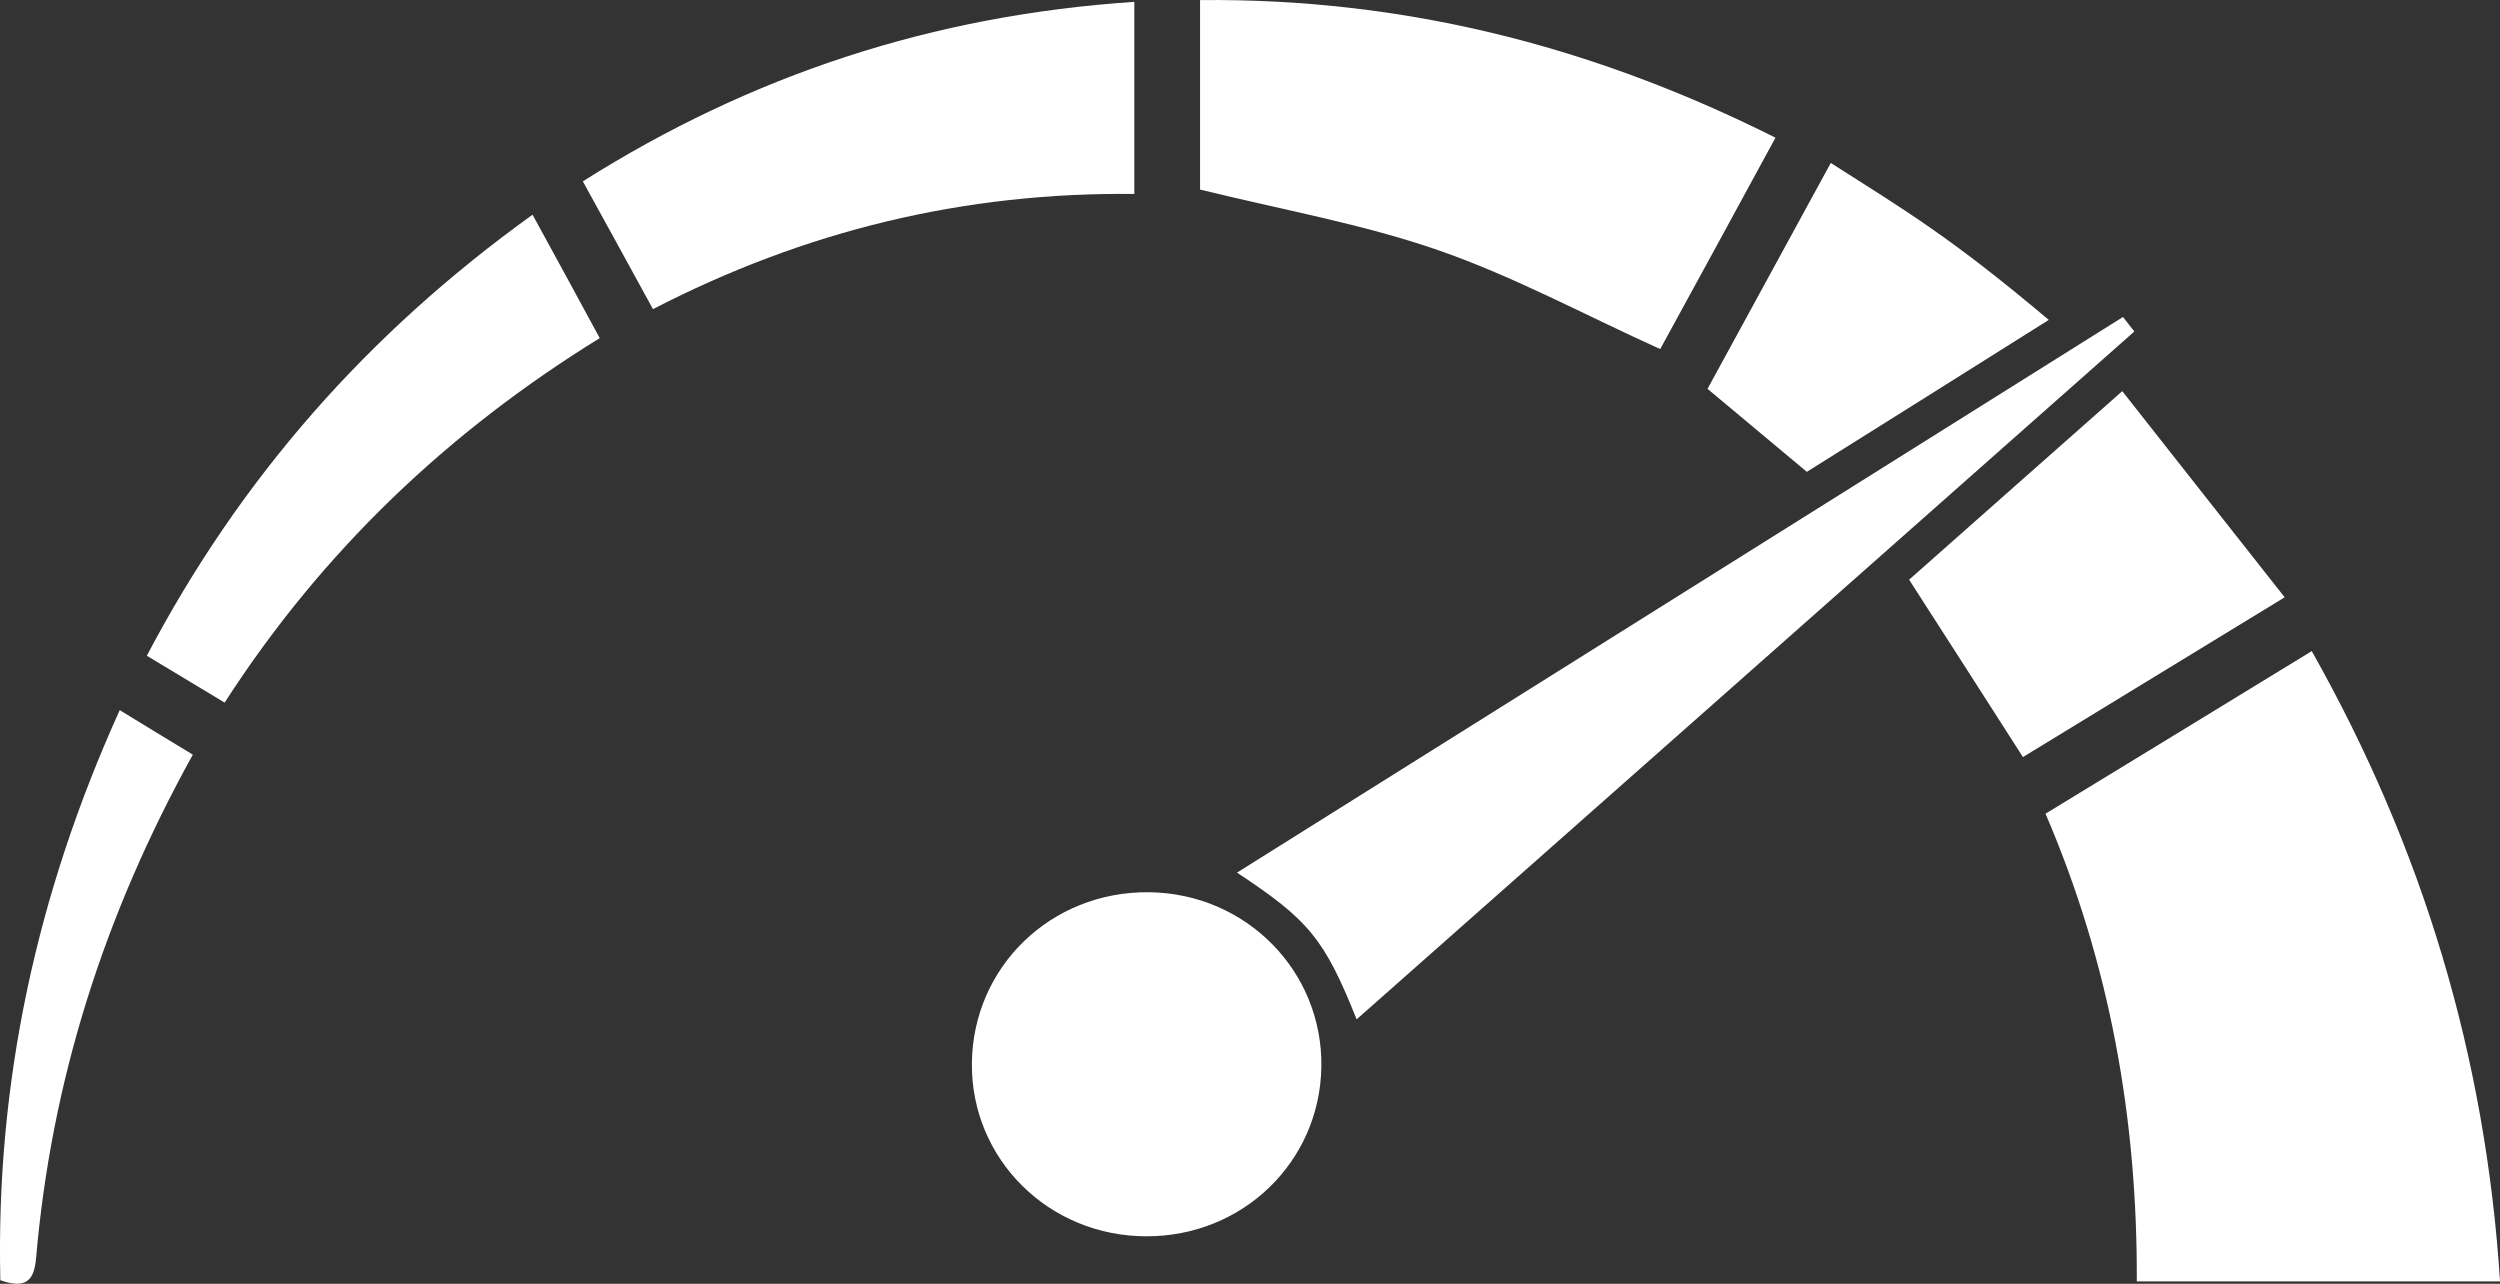 <?xml version="1.0" encoding="UTF-8"?>
<svg xmlns="http://www.w3.org/2000/svg" width="74" height="38" viewBox="0 0 74 38" fill="none">
  <rect x="0" y="0" width="74" height="38" fill="#333333" stroke="none"/>
  <path d="M60.545 24.087C63.192 22.476 65.767 20.899 68.428 19.273C71.719 25.108 73.572 31.259 74.001 37.93H63.249C63.27 33.145 62.462 28.542 60.545 24.08V24.087Z" fill="white"></path>
  <path d="M35.522 5.611V0.002C41.552 -0.055 47.139 1.36 52.554 4.076C51.388 6.223 50.251 8.306 49.142 10.333C46.917 9.327 44.814 8.186 42.589 7.412C40.343 6.631 37.975 6.216 35.522 5.611Z" fill="white"></path>
  <path d="M40.156 30.172C39.205 27.793 38.74 27.23 36.615 25.83C45.393 20.326 54.12 14.851 62.84 9.383C62.955 9.524 63.062 9.671 63.176 9.812C55.529 16.575 47.889 23.339 40.149 30.179L40.156 30.172Z" fill="white"></path>
  <path d="M28.768 31.471C28.797 28.62 31.107 26.382 34.004 26.41C36.887 26.439 39.162 28.754 39.112 31.59C39.062 34.398 36.78 36.601 33.933 36.594C31.043 36.594 28.739 34.307 28.768 31.471Z" fill="white"></path>
  <path d="M19.326 9.147C18.604 7.824 17.953 6.642 17.252 5.368C22.252 2.208 27.632 0.449 33.576 0.055V5.741C28.54 5.685 23.833 6.825 19.334 9.147H19.326Z" fill="white"></path>
  <path d="M56.51 17.159C58.541 15.357 60.594 13.549 62.819 11.578C64.422 13.619 65.988 15.597 67.626 17.68C64.93 19.327 62.411 20.861 59.879 22.409C58.763 20.664 57.683 18.982 56.51 17.159Z" fill="white"></path>
  <path d="M15.763 6.355C16.464 7.636 17.079 8.762 17.752 10.008C13.259 12.781 9.539 16.314 6.649 20.797C5.862 20.325 5.14 19.889 4.346 19.41C7.107 14.16 10.87 9.874 15.763 6.355Z" fill="white"></path>
  <path d="M53.49 13.973C52.496 13.143 51.559 12.362 50.543 11.51C51.723 9.349 52.897 7.196 54.191 4.824C56.466 6.274 57.725 7.013 60.644 9.469C58.126 11.053 55.844 12.488 53.483 13.966L53.49 13.973Z" fill="white"></path>
  <path d="M5.705 22.343C3.079 27.086 1.52 31.998 1.069 37.234C1.012 37.875 0.797 38.17 0.01 37.896C-0.126 32.062 1.076 26.467 3.544 21.02C4.303 21.484 4.968 21.892 5.705 22.336V22.343Z" fill="white"></path>
</svg>
